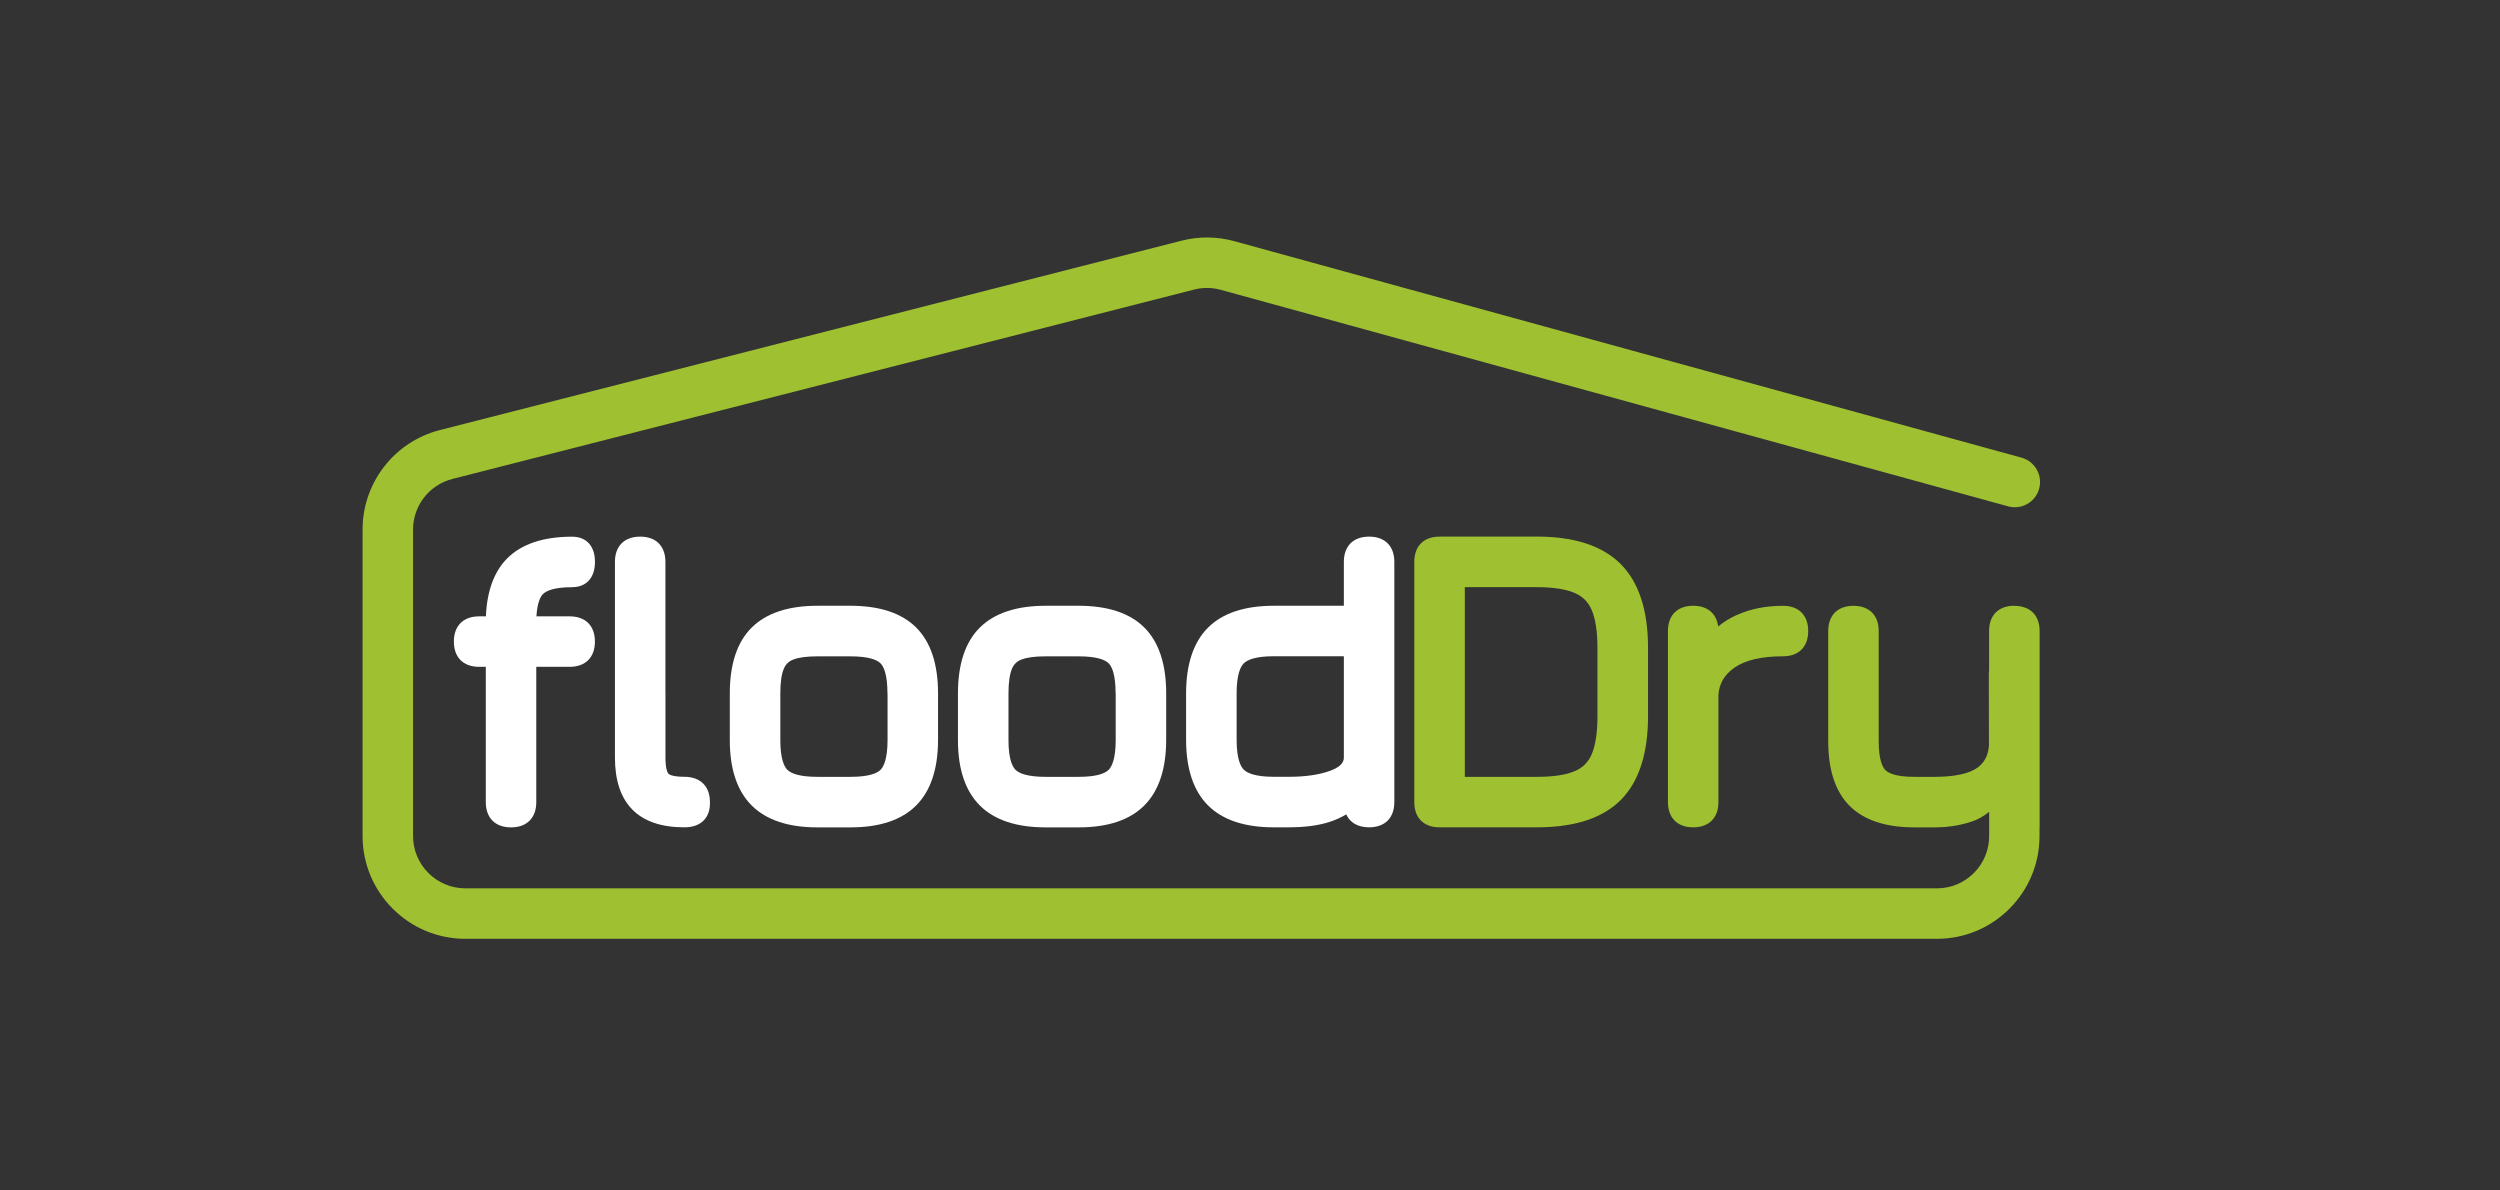 <?xml version="1.0" encoding="UTF-8"?> <svg xmlns="http://www.w3.org/2000/svg" xmlns:xlink="http://www.w3.org/1999/xlink" xmlns:xodm="http://www.corel.com/coreldraw/odm/2003" xml:space="preserve" width="142.24mm" height="67.733mm" version="1.1" style="shape-rendering:geometricPrecision; text-rendering:geometricPrecision; image-rendering:optimizeQuality; fill-rule:evenodd; clip-rule:evenodd" viewBox="0 0 14224 6773.32"><rect x="0" y="0" width="14224" height="6773.32" fill="#333333" stroke="none"/> <defs> <style type="text/css"> .fil1 {fill:#9FC131;fill-rule:nonzero} .fil0 {fill:white;fill-rule:nonzero} </style> </defs> <g id="Слой_x0020_1">  <path class="fil0" d="M3255.05 3340.74c81.24,0 130.1,-53.66 130.1,-143.6 0,-89.94 -48.56,-143.6 -130.1,-143.6 -162.48,0 -286.3,41.07 -368.14,122.31 -75.24,74.95 -116.32,186.17 -122.31,330.96l-38.67 0.01c-89.94,0 -143.6,53.66 -143.6,143.6 0,89.94 53.66,143.6 143.6,143.6l38.07 -0.01 0 769.85c0,89.94 53.66,143.6 143.6,143.6 89.94,0 143.6,-53.66 143.6,-143.6l0 -769.85 189.75 0c89.94,0 143.9,-53.66 143.9,-143.6 0,-89.94 -53.66,-143.6 -143.9,-143.6l-188.86 0.01c4.79,-82.44 25.18,-115.12 37.77,-127.41 18,-17.39 61.16,-38.38 164.88,-38.38l0.31 -0.29z"></path> <path class="fil0" d="M4650.53 3446.57c-164.88,0 -290.19,41.67 -373.23,123.51 -83.04,82.14 -125.01,208.05 -125.01,374.73l0 266.81c0,164.28 41.97,289.28 125.01,371.72 82.74,82.44 208.35,124.12 373.23,124.12l188.57 -0.01c165.78,0 291.4,-41.97 373.84,-125.01 82.44,-82.75 124.11,-208.36 124.11,-373.24l0 -264.71c0,-165.48 -41.67,-291.39 -124.11,-373.83 -82.44,-82.44 -208.36,-124.12 -373.84,-124.12l-188.57 0.03zm399.32 497.93l0 264.71c0,107.63 -21.58,151.99 -39.87,170.58 -17.99,18.29 -62.35,40.17 -170.88,40.17l-188.57 0c-107.62,0 -151.98,-21.58 -170.58,-39.87 -18.28,-17.99 -40.16,-62.06 -40.16,-168.48l0 -266.81c0,-60.86 6.59,-107.92 19.49,-139.11 10.49,-25.48 27.28,-42.27 52.76,-52.46 31.48,-12.58 77.94,-18.88 138.2,-18.88l188.56 0.01c108.52,0 152.89,21.58 170.87,39.57 17.99,18 39.58,62.36 39.58,170.88l0.6 -0.31z"></path> <path class="fil0" d="M5948.6 3446.57c-164.88,0 -290.2,41.67 -373.24,123.51 -83.04,82.14 -125,208.05 -125,374.73l0 266.81c0,164.28 41.96,289.28 125,371.72 82.75,82.44 208.36,124.12 373.24,124.12l188.56 -0.01c165.77,0 291.39,-41.97 373.83,-125.01 82.44,-82.75 124.12,-208.36 124.12,-373.24l0 -264.71c0,-165.48 -41.68,-291.39 -124.12,-373.83 -82.44,-82.44 -208.35,-124.12 -373.83,-124.12l-188.56 0.03zm399.3 497.93l0 264.71c0,107.63 -21.58,151.99 -39.87,170.58 -17.99,18.29 -62.35,40.17 -170.87,40.17l-188.56 0c-107.63,0 -151.99,-21.58 -170.58,-39.87 -18.29,-17.99 -40.17,-62.06 -40.17,-168.48l0 -266.81c0,-60.86 6.6,-107.92 19.49,-139.11 10.49,-25.48 27.29,-42.27 52.77,-52.46 31.47,-12.58 77.94,-18.88 138.19,-18.88l188.56 0.01c108.53,0 152.9,21.58 170.88,39.57 17.99,18 39.57,62.36 39.57,170.88l0.59 -0.31z"></path> <path class="fil0" d="M7645.97 3196.84l0 249.73 -399.32 0c-164.88,0 -290.49,41.67 -373.23,124.11 -82.75,82.44 -125.01,208.35 -125.01,373.83l0 264.72c0,164.88 41.97,290.48 124.71,373.23 82.75,82.75 208.36,124.71 373.24,124.71l87.54 -0.02c91.13,0 169.37,-10.49 232.03,-31.18 34.17,-11.09 65.65,-25.48 93.53,-42.57 21.29,47.07 66.56,73.75 130.11,73.75 89.94,0 143.6,-53.66 143.6,-143.6l0 -1366.72c0,-89.94 -53.66,-143.6 -143.6,-143.6 -89.94,0 -143.6,53.66 -143.6,143.6l0 0.01zm0 1111.3c0,13.19 0,47.96 -73.15,75.55 -63.26,23.99 -143.6,35.98 -238.63,35.98l-87.54 -0.02c-106.72,0 -151.38,-22.18 -169.98,-40.47 -18.58,-18.29 -40.76,-62.66 -40.76,-169.98l0 -264.71c0,-106.72 21.88,-151.38 40.47,-169.98 18.29,-18.58 62.95,-40.76 170.27,-40.76l399.32 0.01 0 574.09 0 0.29z"></path> <path class="fil1" d="M8190.37 3053.24c-89.94,0 -143.6,53.66 -143.6,143.6l0 1366.72c0,89.94 53.66,143.6 143.6,143.6l554.6 -0.01c213.75,0 374.13,-52.46 476.95,-155.88 102.53,-103.43 154.7,-263.51 154.7,-475.46l0 -391.22c0,-212.24 -52.46,-372.32 -155.88,-475.75 -103.43,-103.42 -263.52,-155.88 -475.76,-155.88l-554.61 -0.01 0 0.29zm866.07 418.21c21.59,50.96 32.39,122.91 32.39,213.44l0 391.21c0,91.44 -10.8,163.68 -32.39,214.65 -19.48,45.86 -50.96,77.65 -96.83,96.83 -50.96,21.58 -123.2,32.38 -214.64,32.38l-410.7 0 0 -1079.22 410.7 0c91.13,0 163.39,11.09 214.35,32.97 45.87,19.78 77.65,51.57 97.14,97.73l-0.02 0.01z"></path> <path class="fil1" d="M9884.15 3497.82c-39.58,17.69 -75.84,39.88 -108.52,66.56 -9.6,-74.35 -61.16,-117.81 -142.09,-117.81 -89.95,0 -143.61,53.66 -143.61,143.6l0 973.39c0,89.94 53.66,143.6 143.61,143.6 89.94,0 143.6,-53.66 143.6,-143.6l0 -607.36c3.29,-65.36 32.97,-116.62 90.53,-157.09 61.45,-43.17 154.38,-65.05 276.7,-65.05 89.94,0 143.6,-53.66 143.6,-143.6 0,-89.94 -53.66,-143.6 -143.6,-143.6 -96.83,0 -184.37,17.39 -260.22,51.26l0 -0.3z"></path> <path class="fil1" d="M11460.71 3446.57c-89.94,0 -143.6,53.66 -143.6,143.6l0 221.54c-0.9,6.59 -1.5,13.49 -1.5,20.38l0.6 411.6c-4.79,55.16 -26.08,95.63 -64.46,123.52 -48.27,35.07 -131.31,52.76 -246.42,52.76l-112.71 -0.01c-104.62,0 -147.79,-20.69 -165.18,-38.07 -14.39,-14.1 -38.38,-54.26 -38.38,-163.38l0 -628.05c0,-89.94 -53.66,-143.6 -143.6,-143.6 -89.94,0 -143.6,53.66 -143.6,143.6l0 628.05c0,162.78 41.07,286.29 122.02,366.93 80.94,80.94 205.05,122.02 369.33,122.02l112.73 -0.01c76.14,0 148.09,-11.39 213.75,-33.58 34.77,-11.69 67.15,-29.98 97.72,-54.86l0 137.3c0,79.44 -30.58,154.39 -86.94,210.75 -56.35,56.36 -131,87.23 -210.45,87.23l-8372.34 0.01c-163.98,0 -297.68,-133.4 -297.68,-297.68l0 -1743.24c0,-136.1 92.04,-254.82 223.93,-288.39l4219.45 -1077.42c50.07,-12.89 102.82,-12.29 152.59,1.5l4479.35 1231.8c76.45,20.99 155.59,-23.98 176.58,-100.43 20.98,-76.44 -23.99,-155.59 -100.44,-176.57l-4479.35 -1231.81c-97.73,-26.97 -201.46,-27.88 -299.78,-2.69l-4219.45 1077.41c-259.01,66.25 -440.08,299.18 -440.08,566.59l0 1743.24c0,322.56 262.31,584.87 584.87,584.87l8371.46 0.01c156.48,0 303.38,-60.85 413.7,-171.47 110.62,-110.62 171.18,-257.81 171.18,-414l0 -48.27c0,0 0.6,0 0.6,0l0 -1116.99c0,-89.94 -53.66,-143.6 -143.6,-143.6l-0.3 -0.59z"></path> <path class="fil0" d="M3785.96 3937.91l0 -741.07c0,-89.94 -53.66,-143.6 -143.61,-143.6 -89.94,0 -143.6,53.66 -143.6,143.6l0 1113.7c0,129.51 33.28,229.03 99.23,295.88 65.96,66.85 165.49,100.73 295.29,100.73 48.26,0 85.73,-13.49 111.22,-39.87 24.58,-25.48 36.26,-60.56 34.77,-104.63 -0.3,-89.34 -54.86,-143 -145.99,-143 -69.55,0 -86.94,-14.39 -89.94,-17.08 -2.7,-3.01 -17.09,-21.59 -17.09,-92.04l0 -372.63 -0.28 0.01z"></path> </g> </svg> 